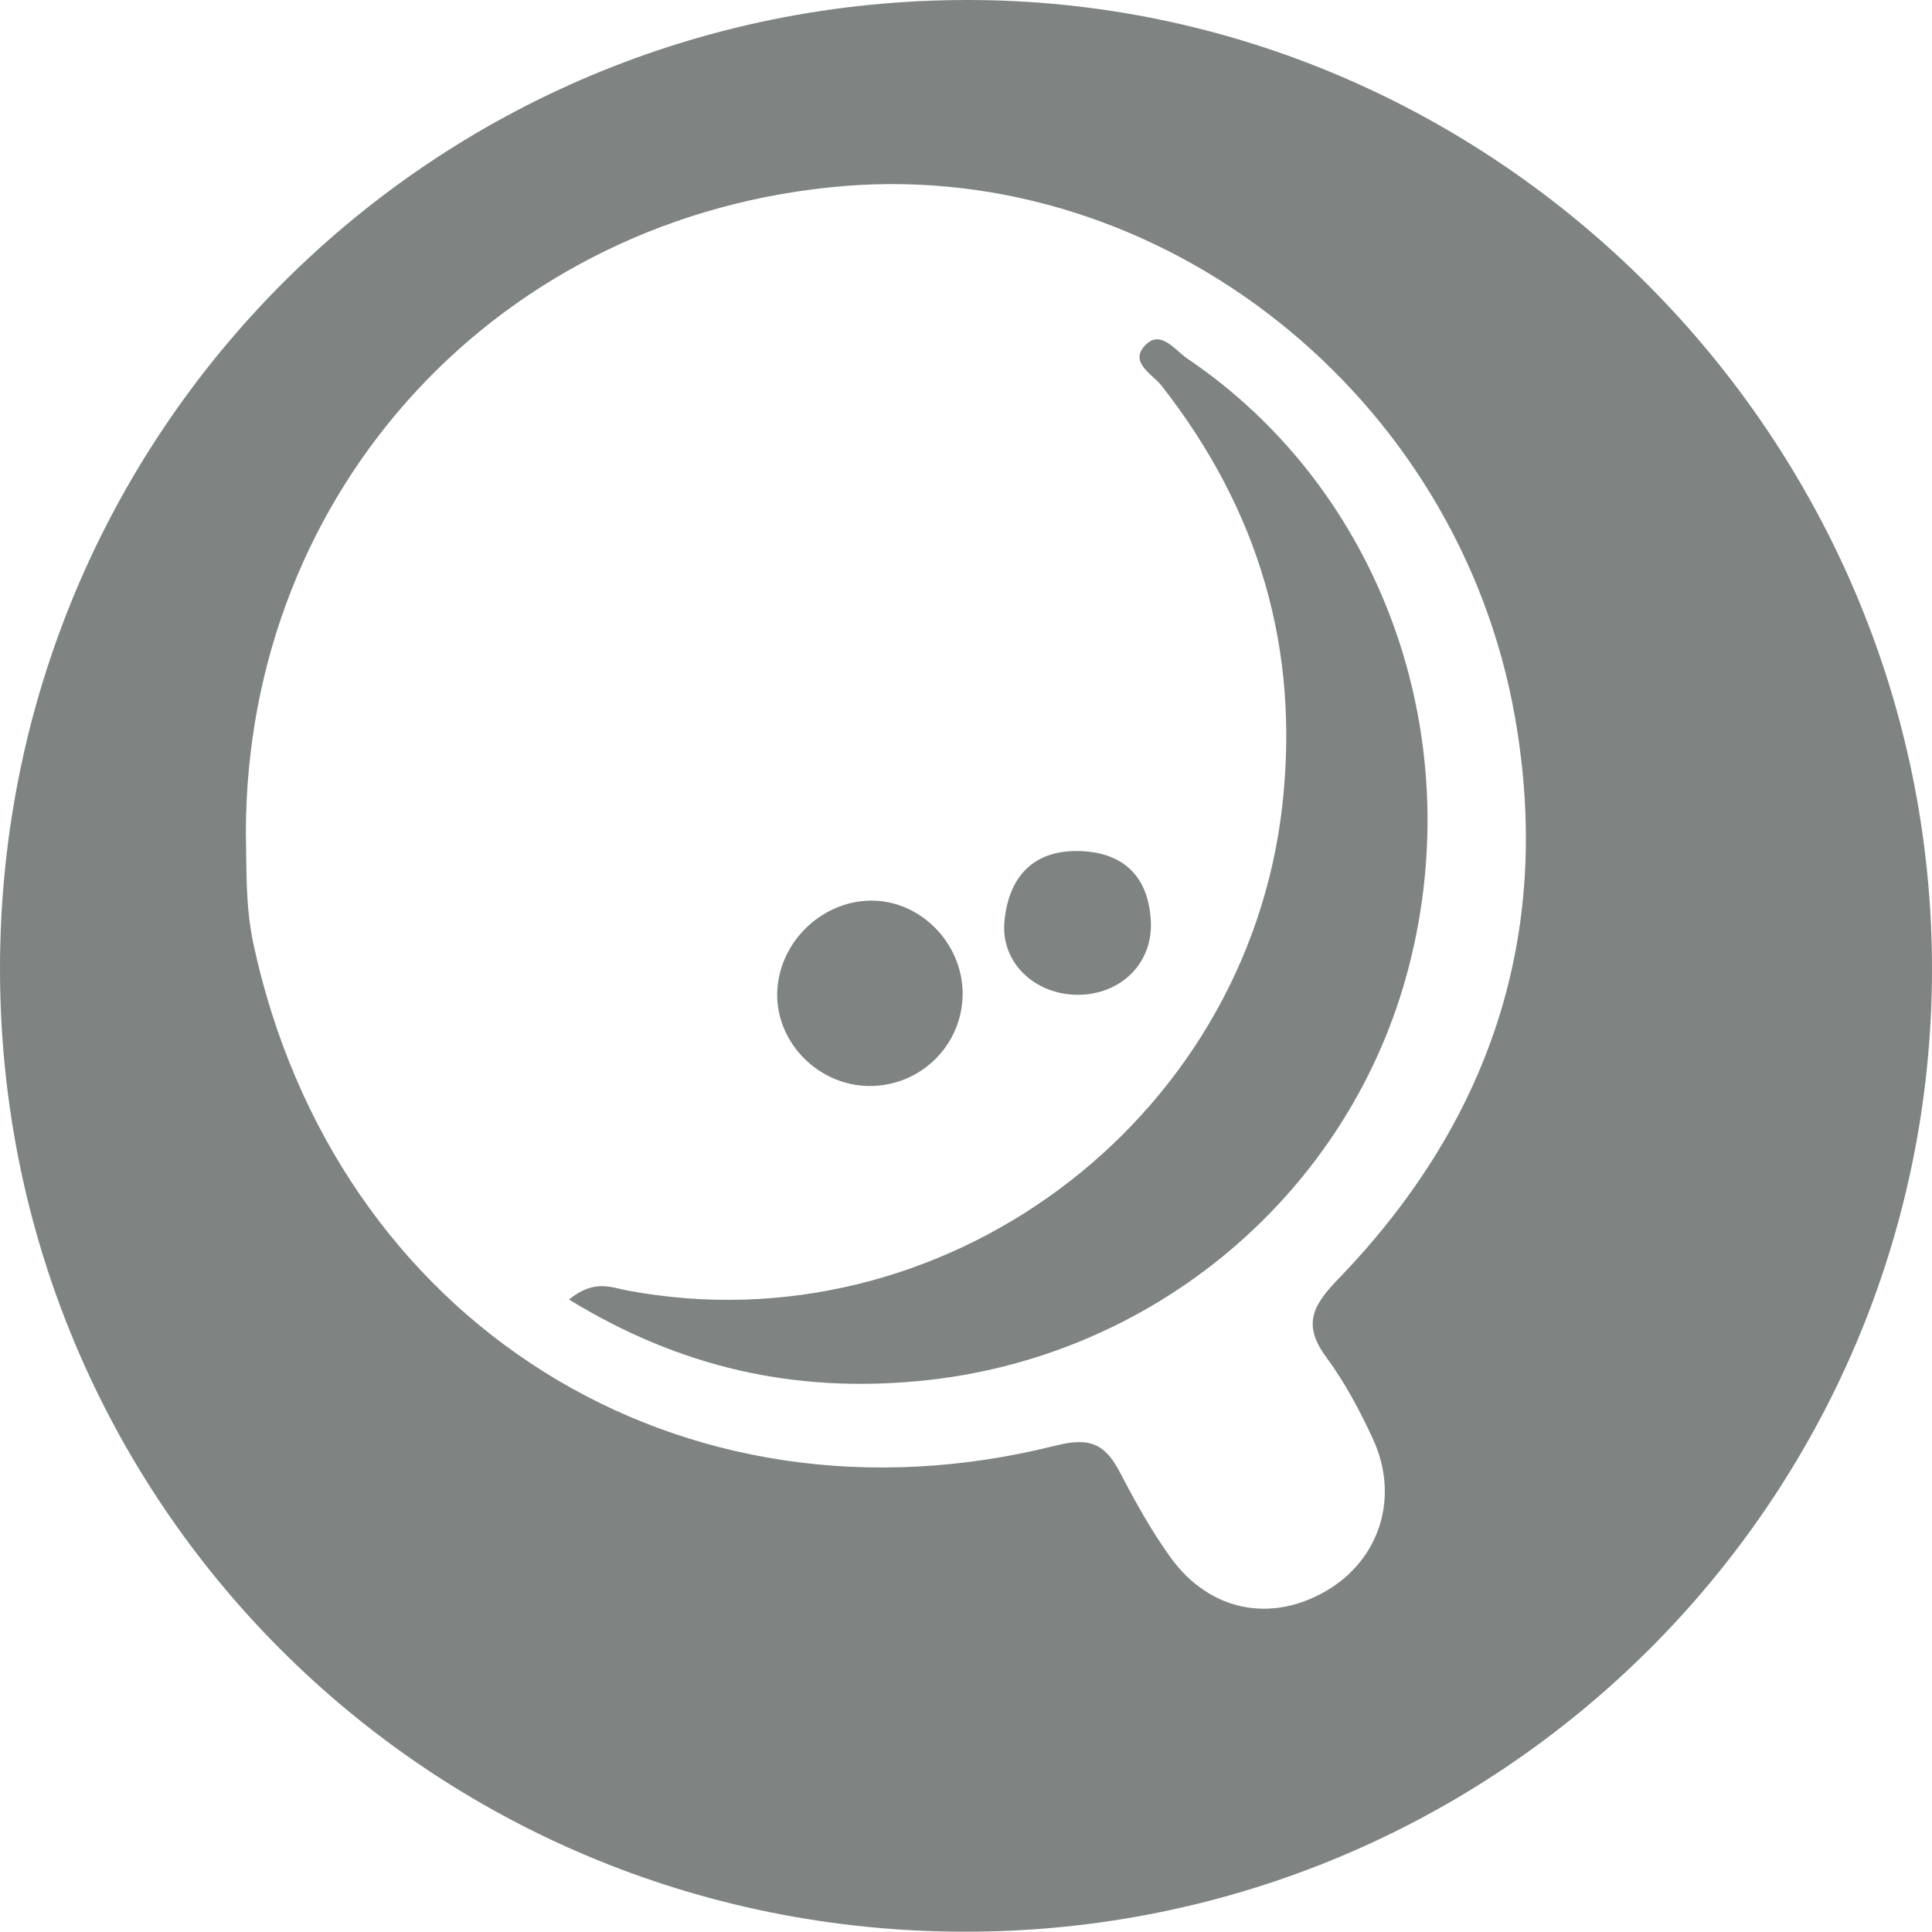 <?xml version="1.0" encoding="UTF-8" standalone="no"?>
<!-- Generator: Adobe Illustrator 25.0.1, SVG Export Plug-In . SVG Version: 6.00 Build 0)  -->

<svg
   xmlns:dc="http://purl.org/dc/elements/1.1/"
   xmlns:cc="http://creativecommons.org/ns#"
   xmlns:rdf="http://www.w3.org/1999/02/22-rdf-syntax-ns#"
   xmlns:svg="http://www.w3.org/2000/svg"
   xmlns="http://www.w3.org/2000/svg"
   xmlns:xlink="http://www.w3.org/1999/xlink"
   xmlns:sodipodi="http://sodipodi.sourceforge.net/DTD/sodipodi-0.dtd"
   xmlns:inkscape="http://www.inkscape.org/namespaces/inkscape"
   version="1.1"
   id="Calque_1"
   x="0px"
   y="0px"
   viewBox="0 0 204.39 204.36"
   xml:space="preserve"
   sodipodi:docname="Logo-waykup-vector-just-kup.svg"
   inkscape:version="0.92.5 (2060ec1f9f, 2020-04-08)"
   width="204.39"
   height="204.36"><defs
   id="defs1120" /><sodipodi:namedview
   pagecolor="#ffffff"
   bordercolor="#666666"
   borderopacity="1"
   objecttolerance="10"
   gridtolerance="10"
   guidetolerance="10"
   inkscape:pageopacity="0"
   inkscape:pageshadow="2"
   inkscape:window-width="3840"
   inkscape:window-height="2136"
   id="namedview1118"
   showgrid="false"
   inkscape:zoom="1.4748714"
   inkscape:cx="-12.37353"
   inkscape:cy="55.452281"
   inkscape:window-x="0"
   inkscape:window-y="24"
   inkscape:window-maximized="1"
   inkscape:current-layer="g1115" />
<style
   type="text/css"
   id="style1039">
	.st0{clip-path:url(#SVGID_2_);fill:#144A66;}
	.st1{clip-path:url(#SVGID_2_);fill:#FCC442;}
</style>
<g
   id="g1115"
   transform="translate(-25.27,-20)">
	<defs
   id="defs1042">
		<rect
   id="SVGID_1_"
   x="25.27"
   y="20"
   width="790.47"
   height="204.36" />
	</defs>
	<clipPath
   id="SVGID_2_">
		<use
   xlink:href="#SVGID_1_"
   style="overflow:visible"
   id="use1044"
   x="0"
   y="0"
   width="100%"
   height="100%" />
	</clipPath>
	
	
	
	
	
	
	
	
	
	
	
	
	
	
	
	
	
	
	
	
	
	
	
	
	
	
	
	
	
	
	
	
	
	<g
   id="g2364"
   style="fill:#7f8483;fill-opacity:1"><path
     id="path1107"
     clip-path="url(#SVGID_2_)"
     d="m 51.28,108.18 c 0.09,3.42 -0.08,7.54 0.79,11.63 8.59,40.08 45.13,63.09 84.89,53.12 3.71,-0.94 5.25,-0.1 6.8,2.85 1.62,3.11 3.34,6.21 5.38,9.03 4.1,5.64 10.58,6.91 16.42,3.5 5.67,-3.3 7.81,-9.91 4.95,-16.09 -1.38,-2.99 -2.95,-5.95 -4.9,-8.59 -2.47,-3.34 -1.63,-5.35 1.13,-8.21 16.13,-16.65 22.85,-36.5 18.81,-59.51 -5.99,-34.19 -37.39,-58.96 -70.96,-56.23 -36.25,2.98 -63.3,31.93 -63.31,68.5 m 76.01,116.18 C 70.62,224.3 25.22,178.92 25.27,122.41 25.32,65.59 71,19.94 127.75,20 c 55.94,0.06 101.94,46.35 101.91,102.56 -0.04,56.28 -45.87,101.86 -102.37,101.8"
     class="st1"
     style="fill:#7f8483;fill-opacity:1"
     inkscape:connector-curvature="0" /><path
     id="path1109"
     clip-path="url(#SVGID_2_)"
     d="m 85.46,157.48 c 2.7,-2.19 4.48,-1.27 6.21,-0.95 33.25,6.21 65.42,-17.7 69.25,-51.24 1.89,-16.68 -2.49,-31.36 -12.76,-44.48 -0.95,-1.19 -3.25,-2.37 -1.95,-4.04 1.71,-2.15 3.32,0.25 4.65,1.15 20.43,13.8 29.82,39.62 23.47,64.3 -6.19,24.02 -27.04,41.54 -51.84,43.88 -13.13,1.25 -25.19,-1.37 -37.03,-8.62"
     class="st1"
     style="fill:#7f8483;fill-opacity:1"
     inkscape:connector-curvature="0" /><path
     id="path1111"
     clip-path="url(#SVGID_2_)"
     d="m 127.11,125.09 c 0.01,5.41 -4.37,9.78 -9.78,9.8 -5.36,0.03 -9.9,-4.48 -9.84,-9.74 0.07,-5.29 4.53,-9.77 9.82,-9.87 5.25,-0.1 9.78,4.44 9.8,9.81"
     class="st1"
     style="fill:#7f8483;fill-opacity:1"
     inkscape:connector-curvature="0" /><path
     id="path1113"
     clip-path="url(#SVGID_2_)"
     d="m 139.29,125.24 c -4.53,0 -8.16,-3.39 -7.76,-7.74 0.43,-4.72 3.05,-7.66 8.09,-7.46 4.65,0.18 7.18,2.84 7.4,7.43 0.22,4.45 -3.19,7.77 -7.73,7.77"
     class="st1"
     style="fill:#7f8483;fill-opacity:1"
     inkscape:connector-curvature="0" /></g>
</g>
</svg>
